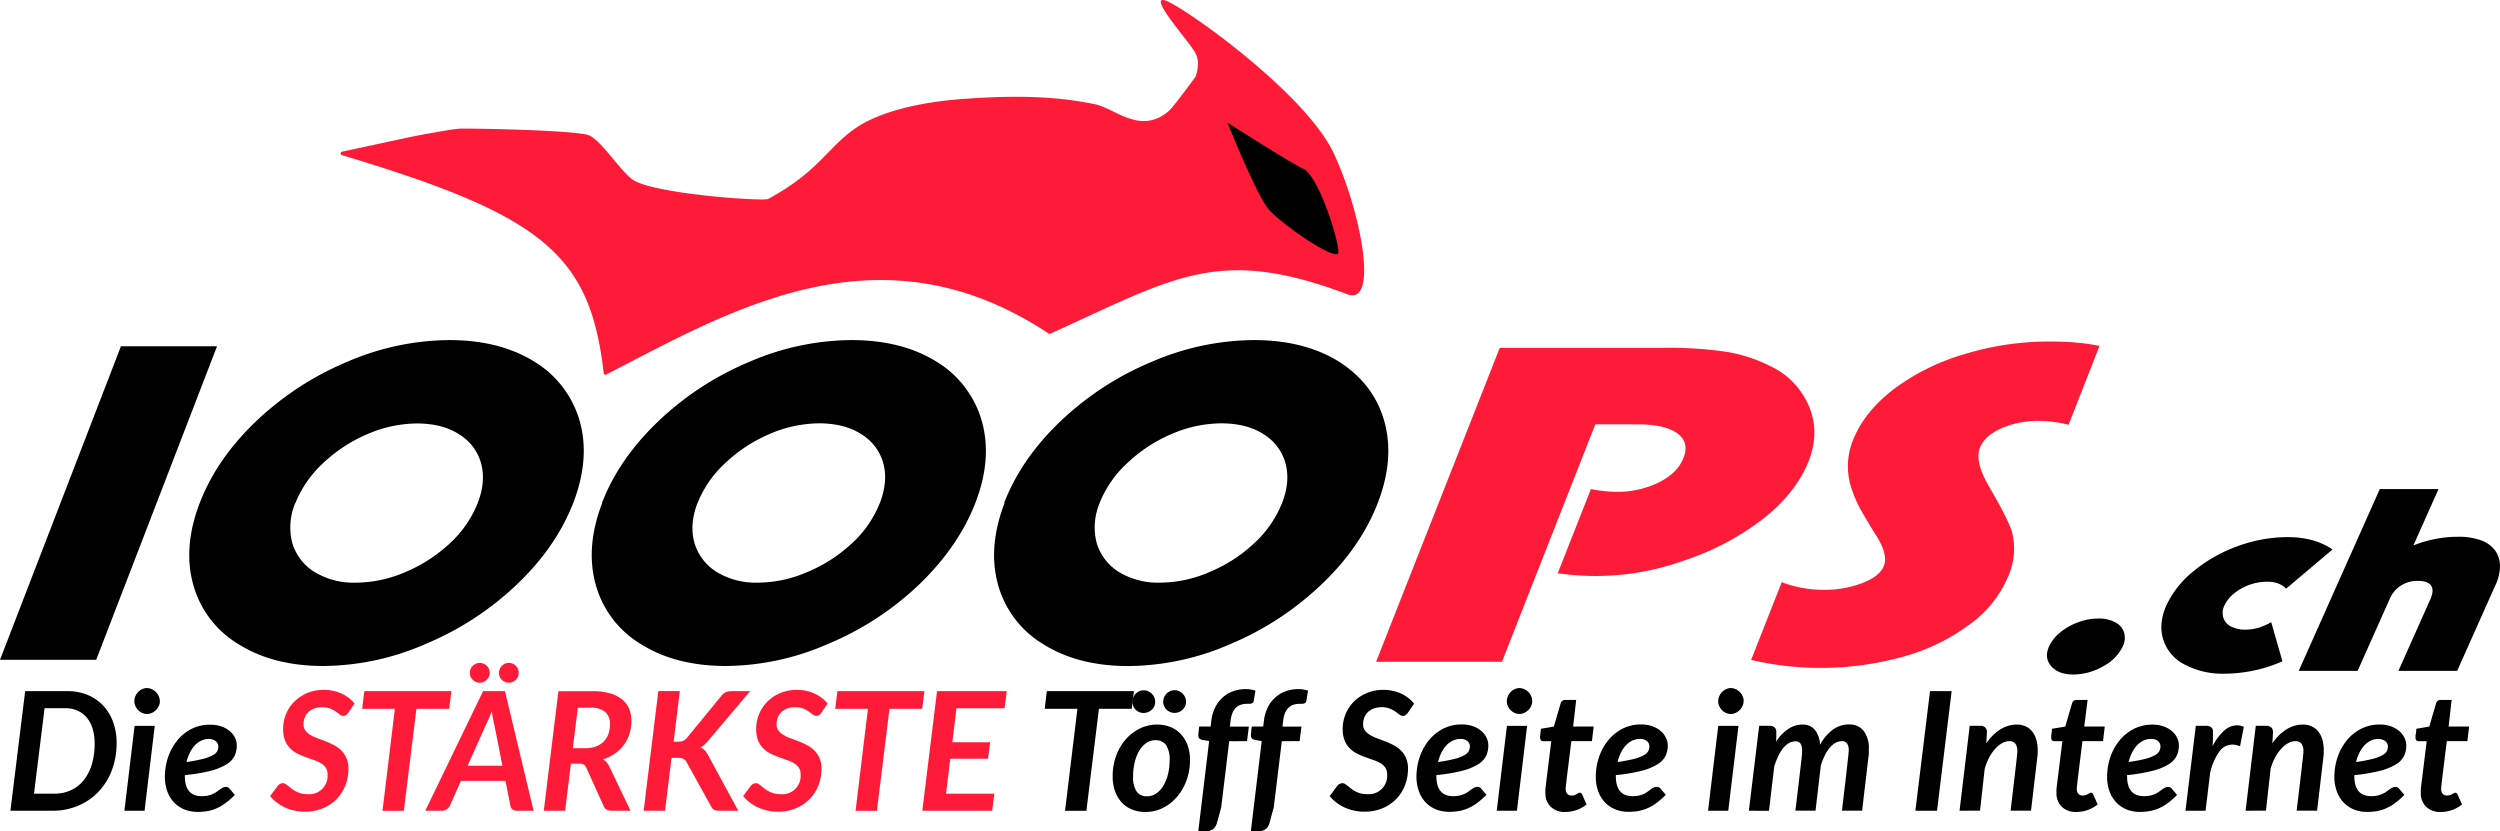 <svg id="schwarz" xmlns="http://www.w3.org/2000/svg" viewBox="0 0 808.62 268.84"><defs><style>.cls-1,.cls-3{fill:#ff1b37;}.cls-1,.cls-2{fill-rule:evenodd;}</style></defs><title>1000PS_CH_Lato_Bold_Italic</title><g id="logo"><path class="cls-1" d="M485.8,214.06H445.09l40-101.55h53.27a125.77,125.77,0,0,1,20.43,1.34,49.41,49.41,0,0,1,13.71,4.52,25.05,25.05,0,0,1,12.64,13.11c2.35,5.72,2.28,11.5-.15,17.7q-4,10.13-14.68,18.61a85.86,85.86,0,0,1-25.46,13.46,84.46,84.46,0,0,1-41,4.16l10.72-27.22a44.89,44.89,0,0,0,8.25.89A30.49,30.49,0,0,0,536.61,156q6-3,7.91-7.9c1.33-3.37.65-6-2-7.94s-7-2.9-12.9-2.9H516Zm80.59-.59,9.9-25.16a37.75,37.75,0,0,0,13.42,2.46,34.23,34.23,0,0,0,12.78-2.23c3.69-1.45,6-3.3,6.88-5.59s.1-5.66-2.52-9.73c-1.64-2.59-3.34-5.43-5.12-8.55a39.54,39.54,0,0,1-2.63-6,22.58,22.58,0,0,1,.24-16.28c2.39-6.07,6.74-11.5,13-16.38a71.39,71.39,0,0,1,22.79-11.38,93.08,93.08,0,0,1,27.58-4.16c3.2,0,6,.1,8.37.31a63.34,63.34,0,0,1,8,1.11l-10,25.5a40.09,40.09,0,0,0-9.44-1.25,30.19,30.19,0,0,0-12.3,2.37q-5.43,2.48-6.94,6.32c-1.18,3-.16,7.26,3.1,12.8q5.87,10.05,7.27,14.37a22,22,0,0,1-1.13,14.2,36.61,36.61,0,0,1-12.28,15.56,64.6,64.6,0,0,1-21.54,10.57,99.48,99.48,0,0,1-49.46,1.11Z" transform="translate(0 0)"/><path class="cls-2" d="M31.11,213.42H0L39.12,112H70.2Zm64.42-50.76a20.18,20.18,0,0,0-1,12.94,16.64,16.64,0,0,0,7.12,9.36,24.42,24.42,0,0,0,13.38,3.5A40.77,40.77,0,0,0,131.2,185a48.66,48.66,0,0,0,14.41-9.36,35.54,35.54,0,0,0,8.91-12.94c1.82-4.72,2.16-9,1.06-12.94a16,16,0,0,0-7.2-9.36q-5.38-3.42-13.5-3.43a41,41,0,0,0-16,3.43,48.24,48.24,0,0,0-14.32,9.36,35.57,35.57,0,0,0-9,12.94Zm-30.91,0q5.49-14.28,18.27-26.46A97,97,0,0,1,112.36,117a84.5,84.5,0,0,1,32.94-7q16.33,0,27.58,7a33,33,0,0,1,14.64,19.25c2.27,8.12,1.55,16.93-2.1,26.39s-9.77,18.36-18.3,26.46a96.65,96.65,0,0,1-29.44,19.18,83.51,83.51,0,0,1-33.06,7.13q-16.25,0-27.49-7.06A32.51,32.51,0,0,1,62.5,189.1q-3.37-12.18,2.12-26.46Zm161,0q-2.69,7-1,12.94a16.63,16.63,0,0,0,7.11,9.36,24.42,24.42,0,0,0,13.38,3.5,40.77,40.77,0,0,0,16.17-3.5,48.19,48.19,0,0,0,14.42-9.36,35.31,35.31,0,0,0,8.9-12.94c1.82-4.72,2.17-9,1.07-12.94a16,16,0,0,0-7.2-9.36q-5.4-3.42-13.5-3.43a40.83,40.83,0,0,0-16,3.43,48.16,48.16,0,0,0-14.33,9.36,35.57,35.57,0,0,0-9,12.94Zm-30.91,0q5.5-14.28,18.28-26.46A96.59,96.59,0,0,1,242.47,117a84.26,84.26,0,0,1,32.89-7q16.35,0,27.59,7a33,33,0,0,1,14.63,19.25q3.41,12.18-2.09,26.39T297.25,189.1a96,96,0,0,1-29.44,19.18,83.4,83.4,0,0,1-33,7.13q-16.26,0-27.5-7.06a32.51,32.51,0,0,1-14.63-19.25q-3.37-12.18,2.12-26.46Zm161,0a20.18,20.18,0,0,0-1,12.94,16.64,16.64,0,0,0,7.12,9.36,24.42,24.42,0,0,0,13.38,3.5,40.72,40.72,0,0,0,16.16-3.5,48.19,48.19,0,0,0,14.42-9.36,35.54,35.54,0,0,0,8.91-12.94c1.82-4.72,2.16-9,1.06-12.94a16,16,0,0,0-7.2-9.36q-5.38-3.42-13.5-3.43A41,41,0,0,0,379,140.36a48.24,48.24,0,0,0-14.32,9.36,35.57,35.57,0,0,0-9,12.94Zm-30.91,0q5.49-14.28,18.27-26.46A96.51,96.51,0,0,1,372.6,117a84.5,84.5,0,0,1,32.94-7q16.33,0,27.58,7c7.53,4.82,12.38,11.24,14.63,19.25s1.56,16.93-2.09,26.39-9.74,18.36-18.3,26.46A96.55,96.55,0,0,1,398,208.3a83.51,83.51,0,0,1-33.06,7.13q-16.25,0-27.49-7.06a32.57,32.57,0,0,1-14.64-19.25q-3.36-12.18,2.13-26.46Z" transform="translate(0 0)"/><g id="Bike"><path id="Experiment" class="cls-1" d="M431.43,49.65C422.16,29.81,381.85,1.4,376.66.08c-4.82-1.22,6.14,11.44,8.61,15,1.43,2.07,3.26,4.08,1.5,9.52a.17.17,0,0,1,0,.1c-.51.7-7.3,10-8.65,11.13-9.19,8-17.44-.79-23.93-2.11C345.7,32,334,30.33,311.55,32,292,33.44,282,38.11,278,40.64c-10,6.21-12.37,14.43-29.55,23.71-1.57.85-37.82-1.66-44-6.38-4.1-3.11-9.61-12-13.72-14.11-3.53-1.79-38.83-2.37-42-2.25-2.59.1-15.24,2.54-15.24,2.54l-22.88,4.92a.57.57,0,0,0,0,1.11c64.86,19.48,80.27,31.93,84.65,70.52a.56.56,0,0,0,.61.51h0a.66.66,0,0,0,.2-.06c40.85-21.08,88.74-49.42,143.29-13.15l.09-.15-.11.25c40.49-18.29,54.58-28.75,96.38-12.94C446.09,99.18,440.19,68.42,431.43,49.65Z" transform="translate(0 0)"/><path id="Neu" class="cls-2" d="M422,54.8c-3.14-1.19-25-15.15-25-15.15s9.42,23.6,13.4,28.15c4.31,4.83,20.6,16.14,22.38,14.2C433.88,80.75,427.36,58.57,422,54.8Z" transform="translate(0 0)"/></g></g><path d="M662.75,209.12a12.54,12.54,0,0,1,3.63-4.57,19.8,19.8,0,0,1,5.78-3.27,18.11,18.11,0,0,1,6.51-1.21,11,11,0,0,1,5.49,1.21,5.66,5.66,0,0,1,2.86,3.27,6.15,6.15,0,0,1-.44,4.57,14.22,14.22,0,0,1-6.31,6.38,19.45,19.45,0,0,1-9.67,2.67q-4.83,0-7.15-2.72C661.9,213.67,661.66,211.56,662.75,209.12Z" transform="translate(0 0)"/><path d="M734.62,201.24l3.63,12.66a46.85,46.85,0,0,1-18.66,4,26.24,26.24,0,0,1-13.06-3,13.67,13.67,0,0,1-6.82-8q-1.63-5.13,1-11.08a31.11,31.11,0,0,1,8.9-11.16,47.51,47.51,0,0,1,14.17-8,47,47,0,0,1,16-2.93q8.87,0,14.67,4l-15,12.67a7.83,7.83,0,0,0-2.7-1.72,10,10,0,0,0-3.52-.52,17.19,17.19,0,0,0-10.64,3.8,11,11,0,0,0-3.11,3.92,5.18,5.18,0,0,0-.33,3.92,4.78,4.78,0,0,0,2.49,2.85,9.83,9.83,0,0,0,4.71,1,13.9,13.9,0,0,0,4-.56A20.2,20.2,0,0,0,734.62,201.24Z" transform="translate(0 0)"/><path d="M762.57,217H743.52l26.22-58.81h19l-8.13,18.23a38.75,38.75,0,0,1,14.62-2.8,20.81,20.81,0,0,1,7.17,1.12A9.8,9.8,0,0,1,807,178a8.92,8.92,0,0,1,1.62,4.91,14.79,14.79,0,0,1-1.46,6.33l-.6,1.34L794.76,217h-19l9.72-21.8.62-1.37c.84-1.9.93-3.37.25-4.4s-2.15-1.55-4.31-1.55a9.91,9.91,0,0,0-5.45,1.51,9.51,9.51,0,0,0-3.59,4.22l-.77,1.72Z" transform="translate(0 0)"/><path d="M37.72,240.3a24.56,24.56,0,0,1-1.55,8.85,20.49,20.49,0,0,1-4.32,6.94,19.44,19.44,0,0,1-6.57,4.52A20.88,20.88,0,0,1,17,262.23H3.37l4.77-38.68H21.78a16.81,16.81,0,0,1,6.65,1.26,14.45,14.45,0,0,1,5,3.48,15.36,15.36,0,0,1,3.17,5.29A19.66,19.66,0,0,1,37.72,240.3Zm-7.11.16a16.1,16.1,0,0,0-.65-4.71,10.08,10.08,0,0,0-1.86-3.6,8.06,8.06,0,0,0-3-2.28,9.55,9.55,0,0,0-4-.81H14.42L11,256.7h6.67A12.24,12.24,0,0,0,23,255.57a11.47,11.47,0,0,0,4.08-3.22,15,15,0,0,0,2.62-5.11A23,23,0,0,0,30.61,240.46Z" transform="translate(0 0)"/><path d="M50.05,234.79l-3.29,27.44H40.24l3.29-27.44Zm1.66-8a3.64,3.64,0,0,1-.36,1.6,4.42,4.42,0,0,1-.94,1.31,4.3,4.3,0,0,1-1.32.9,3.82,3.82,0,0,1-1.55.33A3.64,3.64,0,0,1,46,230.6a4.21,4.21,0,0,1-1.3-.9,4.49,4.49,0,0,1-.9-1.31,4,4,0,0,1,0-3.23,4.4,4.4,0,0,1,.91-1.35,4,4,0,0,1,1.29-.91,3.54,3.54,0,0,1,1.52-.34,3.68,3.68,0,0,1,1.55.34,4.45,4.45,0,0,1,1.32.89,4.38,4.38,0,0,1,.92,1.34A3.9,3.9,0,0,1,51.71,226.79Z" transform="translate(0 0)"/><path d="M76.59,241.15a7.64,7.64,0,0,1-.74,3.37,6.87,6.87,0,0,1-2.63,2.73,18.91,18.91,0,0,1-5.15,2.08,54.21,54.21,0,0,1-8.28,1.37v.35c0,4.32,1.83,6.47,5.48,6.47a8.76,8.76,0,0,0,2.09-.22,8.65,8.65,0,0,0,1.59-.55,7.24,7.24,0,0,0,1.23-.72l1-.73a8.13,8.13,0,0,1,.92-.54,2.06,2.06,0,0,1,1-.23,1.46,1.46,0,0,1,.64.15,1.22,1.22,0,0,1,.54.44l1.68,2a26.27,26.27,0,0,1-2.78,2.46,15,15,0,0,1-2.78,1.71,12.73,12.73,0,0,1-3,1,16.87,16.87,0,0,1-3.45.32,11.29,11.29,0,0,1-4.36-.81,9.69,9.69,0,0,1-3.34-2.3,10.17,10.17,0,0,1-2.15-3.59,13.61,13.61,0,0,1-.77-4.69,19.42,19.42,0,0,1,.47-4.25,18.48,18.48,0,0,1,1.35-4,16.59,16.59,0,0,1,2.17-3.45,14.13,14.13,0,0,1,2.9-2.73A13,13,0,0,1,68,234.41a10.62,10.62,0,0,1,3.78.62,8.62,8.62,0,0,1,2.71,1.59,6.4,6.4,0,0,1,1.61,2.18A5.72,5.72,0,0,1,76.59,241.15Zm-9-2.14a5.74,5.74,0,0,0-2.48.55A7,7,0,0,0,63,241.1a9.84,9.84,0,0,0-1.6,2.37,14.48,14.48,0,0,0-1.09,3,49,49,0,0,0,5.34-1,13.14,13.14,0,0,0,3.13-1.18A3.57,3.57,0,0,0,70.26,243a3.47,3.47,0,0,0,.36-1.56,2.16,2.16,0,0,0-.71-1.59,3,3,0,0,0-.93-.56A3.89,3.89,0,0,0,67.57,239Z" transform="translate(0 0)"/><path class="cls-3" d="M112.67,230.51a3.19,3.19,0,0,1-.75.79,1.56,1.56,0,0,1-.9.25,1.79,1.79,0,0,1-1.1-.43c-.38-.28-.82-.6-1.34-1a11.13,11.13,0,0,0-1.83-.95,7,7,0,0,0-2.56-.42,7.37,7.37,0,0,0-2.59.42,5.47,5.47,0,0,0-1.89,1.18,5,5,0,0,0-1.15,1.77,6,6,0,0,0-.38,2.19,3.27,3.27,0,0,0,.62,2,6,6,0,0,0,1.65,1.43,13.27,13.27,0,0,0,2.33,1.09c.87.32,1.76.66,2.66,1a27.72,27.72,0,0,1,2.66,1.23,9.66,9.66,0,0,1,2.33,1.71,8.16,8.16,0,0,1,1.64,2.45,8.56,8.56,0,0,1,.63,3.46,14.44,14.44,0,0,1-1,5.35,12.87,12.87,0,0,1-2.8,4.4,13.59,13.59,0,0,1-4.44,3,14.89,14.89,0,0,1-5.88,1.11,15.26,15.26,0,0,1-3.31-.36,14.67,14.67,0,0,1-3.08-1,14,14,0,0,1-2.67-1.61,11.43,11.43,0,0,1-2.14-2.08l2.46-3.32a2.22,2.22,0,0,1,.74-.61,2,2,0,0,1,.91-.24,1.54,1.54,0,0,1,.85.26c.27.18.58.4.91.66l1.07.85a7.16,7.16,0,0,0,1.32.86,9,9,0,0,0,1.69.66,8.19,8.19,0,0,0,2.16.26,5.92,5.92,0,0,0,6.45-6.44,3.67,3.67,0,0,0-.62-2.2,5.08,5.08,0,0,0-1.63-1.44,12.86,12.86,0,0,0-2.3-1l-2.63-.94a23.68,23.68,0,0,1-2.64-1.15,9,9,0,0,1-2.3-1.68,7.71,7.71,0,0,1-1.63-2.53,9.74,9.74,0,0,1-.62-3.69,12.65,12.65,0,0,1,.93-4.79,12.15,12.15,0,0,1,2.63-4,12.78,12.78,0,0,1,4.16-2.81,13.74,13.74,0,0,1,5.53-1.06,14.28,14.28,0,0,1,3,.32,13.58,13.58,0,0,1,2.72.91,11.69,11.69,0,0,1,2.31,1.41,9.77,9.77,0,0,1,1.83,1.8Z" transform="translate(0 0)"/><path class="cls-3" d="M146,223.55l-.72,5.7H134.69l-4.07,33h-6.9l4-33H117.14l.7-5.7Z" transform="translate(0 0)"/><path class="cls-3" d="M172.59,262.23h-5.37a2.24,2.24,0,0,1-1.45-.43,1.85,1.85,0,0,1-.67-1.15l-1.6-8.07H149.08l-3.58,8.07a2.94,2.94,0,0,1-1,1.1,2.49,2.49,0,0,1-1.5.48h-5.45l18.7-38.68h7.08Zm-21.34-14.55h11.26l-2.62-13.24c-.15-.64-.29-1.32-.43-2s-.28-1.52-.4-2.41c-.34.89-.68,1.71-1,2.47s-.63,1.43-.92,2Zm7.14-30a2.81,2.81,0,0,1-.27,1.21,3.29,3.29,0,0,1-.71,1,3.41,3.41,0,0,1-1,.68,3.23,3.23,0,0,1-1.27.25,3,3,0,0,1-1.22-.25,3.52,3.52,0,0,1-1-.68,3.1,3.1,0,0,1-.7-1,3,3,0,0,1-.25-1.21,3.2,3.2,0,0,1,.25-1.27,3.27,3.27,0,0,1,.7-1.05,3.36,3.36,0,0,1,1-.69,3,3,0,0,1,1.22-.26,3.33,3.33,0,0,1,2.31.95,3.47,3.47,0,0,1,.71,1.05A3,3,0,0,1,158.39,217.67Zm9.39,0a3,3,0,0,1-.26,1.21,3.24,3.24,0,0,1-.69,1,3.62,3.62,0,0,1-1,.68,3.12,3.12,0,0,1-1.26.25,3,3,0,0,1-1.24-.25,3.57,3.57,0,0,1-1-.68,3.08,3.08,0,0,1-.69-1,3,3,0,0,1-.26-1.21,3.21,3.21,0,0,1,.26-1.27,3.25,3.25,0,0,1,.69-1.05,3.4,3.4,0,0,1,1-.69,3,3,0,0,1,1.24-.26,3.12,3.12,0,0,1,1.26.26,3.15,3.15,0,0,1,1.72,1.74A3.21,3.21,0,0,1,167.78,217.67Z" transform="translate(0 0)"/><path class="cls-3" d="M184.66,247l-1.88,15.24h-6.9l4.74-38.68h11a20.37,20.37,0,0,1,5.73.71,10.76,10.76,0,0,1,3.9,2,7.68,7.68,0,0,1,2.25,3,10.15,10.15,0,0,1,.72,3.88,13.74,13.74,0,0,1-.63,4.21,12.13,12.13,0,0,1-4.69,6.38,14,14,0,0,1-3.88,1.87,5.38,5.38,0,0,1,1.12.91,5.49,5.49,0,0,1,.89,1.28l6.9,14.42h-6.24a2.85,2.85,0,0,1-1.48-.36,2.21,2.21,0,0,1-.9-1l-5.67-12.54a2.25,2.25,0,0,0-.79-1,2.75,2.75,0,0,0-1.45-.3Zm2.24-18.09L185.27,242h4a9.48,9.48,0,0,0,3.6-.61,6.7,6.7,0,0,0,2.49-1.65,6.87,6.87,0,0,0,1.46-2.48,9.42,9.42,0,0,0,.48-3.05,5.07,5.07,0,0,0-1.55-3.93A7,7,0,0,0,191,228.9Z" transform="translate(0 0)"/><path class="cls-3" d="M217.88,239.9h1.5a4.19,4.19,0,0,0,1.59-.28,3.23,3.23,0,0,0,1.19-.93l11.18-13.64a4,4,0,0,1,1.47-1.18,4.85,4.85,0,0,1,1.82-.32h6l-13.7,16.19a12.86,12.86,0,0,1-1.19,1.23,5.24,5.24,0,0,1-1.22.8,4.08,4.08,0,0,1,1.38.88,6.19,6.19,0,0,1,1.06,1.47l9.82,18.11h-6.1a5.26,5.26,0,0,1-1.05-.09,2.41,2.41,0,0,1-.73-.27,1.54,1.54,0,0,1-.51-.43,3.25,3.25,0,0,1-.36-.57l-8-14.42a2.29,2.29,0,0,0-1-1,3.78,3.78,0,0,0-1.74-.31h-2.08l-2.11,17.09h-6.91l4.74-38.7h6.95Z" transform="translate(0 0)"/><path class="cls-3" d="M265.68,230.51a3.19,3.19,0,0,1-.75.79,1.57,1.57,0,0,1-.91.25,1.78,1.78,0,0,1-1.09-.43c-.38-.28-.82-.6-1.34-1a11.13,11.13,0,0,0-1.83-.95,7,7,0,0,0-2.56-.42,7.37,7.37,0,0,0-2.59.42,5.47,5.47,0,0,0-1.89,1.18,4.88,4.88,0,0,0-1.15,1.77,6,6,0,0,0-.39,2.19,3.27,3.27,0,0,0,.63,2,6,6,0,0,0,1.65,1.43,13.16,13.16,0,0,0,2.32,1.09c.88.32,1.76.66,2.67,1a28.89,28.89,0,0,1,2.66,1.23,9.42,9.42,0,0,1,2.32,1.71,8,8,0,0,1,1.65,2.45,8.56,8.56,0,0,1,.63,3.46,14.65,14.65,0,0,1-1,5.35,12.9,12.9,0,0,1-2.81,4.4,13.39,13.39,0,0,1-4.44,3,14.84,14.84,0,0,1-5.87,1.11,15.42,15.42,0,0,1-3.32-.36,14.77,14.77,0,0,1-3.07-1,14.11,14.11,0,0,1-2.68-1.61,12.07,12.07,0,0,1-2.14-2.08l2.46-3.32a2.37,2.37,0,0,1,.75-.61,2,2,0,0,1,.91-.24,1.54,1.54,0,0,1,.85.26q.4.27.9.66l1.07.85a7.61,7.61,0,0,0,1.33.86,9.19,9.19,0,0,0,1.68.66,8.33,8.33,0,0,0,2.17.26,5.92,5.92,0,0,0,6.45-6.44,3.67,3.67,0,0,0-.62-2.2,5.08,5.08,0,0,0-1.63-1.44,12.86,12.86,0,0,0-2.3-1l-2.63-.94a22.9,22.9,0,0,1-2.64-1.15,8.84,8.84,0,0,1-2.3-1.68,7.71,7.71,0,0,1-1.63-2.53,9.74,9.74,0,0,1-.62-3.69,12.65,12.65,0,0,1,.93-4.79,12.15,12.15,0,0,1,2.63-4,12.78,12.78,0,0,1,4.16-2.81,13.69,13.69,0,0,1,5.52-1.06,14.31,14.31,0,0,1,3,.32,13.58,13.58,0,0,1,2.72.91,12.3,12.3,0,0,1,2.31,1.41,10.41,10.41,0,0,1,1.83,1.8Z" transform="translate(0 0)"/><path class="cls-3" d="M299,223.55l-.72,5.7H287.7l-4.07,33h-6.9l4-33H270.15l.69-5.7Z" transform="translate(0 0)"/><path class="cls-3" d="M325.63,223.55l-.7,5.54H309.36l-1.33,11h12.22l-.67,5.33H307.36L306,256.7h15.62l-.7,5.53H298.32l4.76-38.68Z" transform="translate(0 0)"/><path d="M366.77,223.55l-.72,5.7h-10.6l-4.06,33h-6.9l4-33H337.91l.69-5.7Z" transform="translate(0 0)"/><path d="M370.46,262.63a11.34,11.34,0,0,1-4.21-.76,9.25,9.25,0,0,1-3.35-2.23,10.54,10.54,0,0,1-2.2-3.61,13.79,13.79,0,0,1-.81-4.9A18.92,18.92,0,0,1,361,244.5a17,17,0,0,1,3.1-5.33,14.7,14.7,0,0,1,4.59-3.53,12.62,12.62,0,0,1,5.59-1.28,11.34,11.34,0,0,1,4.21.76,9.29,9.29,0,0,1,3.36,2.23A10.32,10.32,0,0,1,384.1,241a13.7,13.7,0,0,1,.8,4.89,18.57,18.57,0,0,1-1.15,6.6,17.18,17.18,0,0,1-3.11,5.32,14.65,14.65,0,0,1-4.59,3.56A12.5,12.5,0,0,1,370.46,262.63Zm3.18-35.6a3.4,3.4,0,0,1-1.11,2.54,3.83,3.83,0,0,1-1.2.76,3.76,3.76,0,0,1-1.46.28,3.44,3.44,0,0,1-1.38-.28,3.65,3.65,0,0,1-1.94-1.9,3.44,3.44,0,0,1-.29-1.4,3.77,3.77,0,0,1,.29-1.46,4.05,4.05,0,0,1,.79-1.19,3.83,3.83,0,0,1,1.15-.8,3.3,3.3,0,0,1,1.38-.3,3.6,3.6,0,0,1,1.46.3,3.94,3.94,0,0,1,1.2.8,3.63,3.63,0,0,1,1.11,2.65Zm-2.59,30.52a5.07,5.07,0,0,0,3-.95,8.07,8.07,0,0,0,2.29-2.54,13.42,13.42,0,0,0,1.46-3.7,18.88,18.88,0,0,0,.51-4.44,8.52,8.52,0,0,0-1.14-4.93,4,4,0,0,0-3.44-1.57,5.12,5.12,0,0,0-3,.93,8,8,0,0,0-2.28,2.54,13.87,13.87,0,0,0-1.44,3.72,19,19,0,0,0-.51,4.47,8.6,8.6,0,0,0,1.12,4.91A3.94,3.94,0,0,0,371.05,257.55ZM383.62,227a3.44,3.44,0,0,1-.29,1.4,3.69,3.69,0,0,1-.79,1.14,3.63,3.63,0,0,1-1.18.76,3.72,3.72,0,0,1-1.46.28,3.6,3.6,0,0,1-1.42-.28,3.65,3.65,0,0,1-1.16-.76,3.69,3.69,0,0,1-.79-1.14,3.44,3.44,0,0,1-.29-1.4,3.77,3.77,0,0,1,.29-1.46,4.05,4.05,0,0,1,.79-1.19,3.76,3.76,0,0,1,1.16-.8,3.45,3.45,0,0,1,1.42-.3,3.57,3.57,0,0,1,1.46.3,3.73,3.73,0,0,1,1.18.8,4.05,4.05,0,0,1,.79,1.19A3.77,3.77,0,0,1,383.62,227Z" transform="translate(0 0)"/><path d="M397.58,239.74,395,261.11l-1.36,5a4.05,4.05,0,0,1-1.17,2,3.22,3.22,0,0,1-2.23.7h-2.65l3.5-29.1-2.11-.38a1.94,1.94,0,0,1-1-.44,1.21,1.21,0,0,1-.38-.95s0-.05,0-.11,0-.17,0-.36.05-.47.09-.85.11-.93.2-1.62h3.69l.24-2a12.73,12.73,0,0,1,1.25-4.23,10.67,10.67,0,0,1,2.4-3.18,10.13,10.13,0,0,1,3.36-2,11.91,11.91,0,0,1,4.09-.7,9.39,9.39,0,0,1,3.16.51l-.59,3.43a.75.75,0,0,1-.25.46,1.32,1.32,0,0,1-.5.26,3.06,3.06,0,0,1-.65.1c-.24,0-.49,0-.74,0a6.11,6.11,0,0,0-2,.3,3.94,3.94,0,0,0-1.58.95,4.91,4.91,0,0,0-1.13,1.71,9.76,9.76,0,0,0-.62,2.58l-.22,1.82h6.15l-.61,4.71Z" transform="translate(0 0)"/><path d="M414.6,239.74,412,261.11l-1.36,5a4.05,4.05,0,0,1-1.17,2,3.22,3.22,0,0,1-2.23.7h-2.65l3.51-29.1-2.12-.38a1.94,1.94,0,0,1-1-.44,1.2,1.2,0,0,1-.37-.95.59.59,0,0,1,0-.11c0-.05,0-.17,0-.36l.09-.85c0-.39.11-.93.2-1.62h3.69l.24-2a13,13,0,0,1,1.25-4.23,10.53,10.53,0,0,1,2.41-3.18,10.08,10.08,0,0,1,3.35-2,11.92,11.92,0,0,1,4.1-.7,9.38,9.38,0,0,1,3.15.51l-.59,3.43a.75.75,0,0,1-.25.46,1.28,1.28,0,0,1-.49.26,3.27,3.27,0,0,1-.66.1c-.24,0-.49,0-.74,0a6.11,6.11,0,0,0-2,.3,3.94,3.94,0,0,0-1.58.95,4.89,4.89,0,0,0-1.12,1.71,9.37,9.37,0,0,0-.63,2.58l-.22,1.82h6.16l-.62,4.71Z" transform="translate(0 0)"/><path d="M455.39,230.51a3.19,3.19,0,0,1-.75.79,1.57,1.57,0,0,1-.91.25,1.83,1.83,0,0,1-1.1-.43c-.37-.28-.82-.6-1.33-1a10.86,10.86,0,0,0-1.84-.95,6.87,6.87,0,0,0-2.55-.42,7.33,7.33,0,0,0-2.59.42,5.47,5.47,0,0,0-1.89,1.18,4.88,4.88,0,0,0-1.15,1.77,6,6,0,0,0-.39,2.19,3.27,3.27,0,0,0,.63,2,6,6,0,0,0,1.65,1.43,13.16,13.16,0,0,0,2.32,1.09c.88.32,1.76.66,2.66,1a29.06,29.06,0,0,1,2.67,1.23,9.61,9.61,0,0,1,2.32,1.71,8,8,0,0,1,1.65,2.45,8.56,8.56,0,0,1,.63,3.46,14.65,14.65,0,0,1-1,5.35,12.9,12.9,0,0,1-2.81,4.4,13.39,13.39,0,0,1-4.44,3,14.84,14.84,0,0,1-5.87,1.11,15.42,15.42,0,0,1-3.32-.36,14.77,14.77,0,0,1-3.07-1,14.11,14.11,0,0,1-2.68-1.61,12.07,12.07,0,0,1-2.14-2.08l2.46-3.32a2.37,2.37,0,0,1,.75-.61,1.94,1.94,0,0,1,.91-.24,1.48,1.48,0,0,1,.84.26c.28.18.58.4.91.66l1.07.85a7.61,7.61,0,0,0,1.33.86,9.19,9.19,0,0,0,1.68.66,8.33,8.33,0,0,0,2.17.26,5.94,5.94,0,0,0,6.45-6.44,3.67,3.67,0,0,0-.62-2.2,5.08,5.08,0,0,0-1.63-1.44,13.18,13.18,0,0,0-2.3-1l-2.64-.94a22.75,22.75,0,0,1-2.63-1.15,8.84,8.84,0,0,1-2.3-1.68,7.71,7.71,0,0,1-1.63-2.53,9.74,9.74,0,0,1-.62-3.69,12.83,12.83,0,0,1,.92-4.79,12.34,12.34,0,0,1,2.64-4,12.78,12.78,0,0,1,4.16-2.81,13.69,13.69,0,0,1,5.52-1.06,14.38,14.38,0,0,1,3,.32,13.48,13.48,0,0,1,2.71.91,12.07,12.07,0,0,1,2.32,1.41,10.41,10.41,0,0,1,1.83,1.8Z" transform="translate(0 0)"/><path d="M481.39,241.15a7.64,7.64,0,0,1-.73,3.37,6.9,6.9,0,0,1-2.64,2.73,18.91,18.91,0,0,1-5.15,2.08,54.21,54.21,0,0,1-8.28,1.37v.35c0,4.32,1.83,6.47,5.49,6.47a8.31,8.31,0,0,0,3.67-.77A7.24,7.24,0,0,0,475,256l1-.73a8.13,8.13,0,0,1,.92-.54,2.12,2.12,0,0,1,1-.23,1.46,1.46,0,0,1,.64.15,1.22,1.22,0,0,1,.54.44l1.69,2a27.35,27.35,0,0,1-2.79,2.46,14.69,14.69,0,0,1-2.78,1.71,12.58,12.58,0,0,1-3,1,16.87,16.87,0,0,1-3.45.32,11.33,11.33,0,0,1-4.36-.81,9.69,9.69,0,0,1-3.34-2.3,10.32,10.32,0,0,1-2.15-3.59,13.61,13.61,0,0,1-.77-4.69,19.42,19.42,0,0,1,.47-4.25,19,19,0,0,1,1.35-4,16.59,16.59,0,0,1,2.17-3.45,14.39,14.39,0,0,1,2.9-2.73,13,13,0,0,1,7.72-2.44,10.68,10.68,0,0,1,3.79.62,8.68,8.68,0,0,1,2.7,1.59,6.56,6.56,0,0,1,1.62,2.18A5.87,5.87,0,0,1,481.39,241.15Zm-9-2.14a5.75,5.75,0,0,0-2.49.55,7,7,0,0,0-2.08,1.54,10.14,10.14,0,0,0-1.6,2.37,13.92,13.92,0,0,0-1.08,3,48.78,48.78,0,0,0,5.33-1,13.14,13.14,0,0,0,3.13-1.18,3.57,3.57,0,0,0,1.47-1.36,3.47,3.47,0,0,0,.36-1.56,2.16,2.16,0,0,0-.17-.83,2.28,2.28,0,0,0-.53-.76,3,3,0,0,0-.94-.56A3.83,3.83,0,0,0,472.38,239Z" transform="translate(0 0)"/><path d="M493.94,234.79l-3.29,27.44h-6.53l3.29-27.44Zm1.65-8a3.64,3.64,0,0,1-.36,1.6,4.58,4.58,0,0,1-.93,1.31,4.46,4.46,0,0,1-1.33.9,3.79,3.79,0,0,1-1.55.33,3.64,3.64,0,0,1-1.51-.33,4.33,4.33,0,0,1-1.3-.9,4.28,4.28,0,0,1-.89-1.31,3.77,3.77,0,0,1-.34-1.6,4,4,0,0,1,.35-1.63,4.4,4.4,0,0,1,.91-1.35,4.07,4.07,0,0,1,1.3-.91,3.5,3.5,0,0,1,1.51-.34,3.68,3.68,0,0,1,1.55.34,4.37,4.37,0,0,1,2.25,2.23A4,4,0,0,1,495.59,226.79Z" transform="translate(0 0)"/><path d="M499.85,256.64v-.44c0-.17,0-.42,0-.75s.07-.77.13-1.31.15-1.24.25-2.1l1.53-12.3h-2.6a1,1,0,0,1-.73-.28,1.15,1.15,0,0,1-.28-.85.59.59,0,0,1,0-.11c0-.05,0-.17,0-.36l.09-.84c.05-.37.11-.9.18-1.58l4.17-.72,2.2-7.49a1.45,1.45,0,0,1,1.49-1.12h3.53L508.83,235h6.64l-.56,4.71h-6.66l-1.48,11.95c-.08.73-.15,1.31-.2,1.74s-.08.76-.1,1l-.06.51a1.92,1.92,0,0,0,0,.2,2.42,2.42,0,0,0,.49,1.61,1.75,1.75,0,0,0,1.41.59,2.73,2.73,0,0,0,1-.15,5.2,5.2,0,0,0,.7-.31l.52-.3a.8.8,0,0,1,.44-.15.7.7,0,0,1,.47.15,1.21,1.21,0,0,1,.31.44l1.41,3.21a10.78,10.78,0,0,1-3.26,1.82,11,11,0,0,1-3.61.61,6.51,6.51,0,0,1-4.61-1.58A6,6,0,0,1,499.85,256.64Z" transform="translate(0 0)"/><path d="M539.44,241.15a7.64,7.64,0,0,1-.74,3.37,6.83,6.83,0,0,1-2.64,2.73,18.83,18.83,0,0,1-5.14,2.08,54.21,54.21,0,0,1-8.28,1.37v.35c0,4.32,1.82,6.47,5.48,6.47a8.82,8.82,0,0,0,2.09-.22,9.2,9.2,0,0,0,1.59-.55A8.11,8.11,0,0,0,533,256l1-.73a9.21,9.21,0,0,1,.93-.54,2.06,2.06,0,0,1,1-.23,1.5,1.5,0,0,1,.64.15,1.25,1.25,0,0,1,.53.44l1.69,2a26.27,26.27,0,0,1-2.78,2.46,15,15,0,0,1-2.78,1.71,12.88,12.88,0,0,1-3,1,16.87,16.87,0,0,1-3.45.32,11.25,11.25,0,0,1-4.36-.81,9.59,9.59,0,0,1-3.34-2.3,10.34,10.34,0,0,1-2.16-3.59,13.61,13.61,0,0,1-.76-4.69,19.42,19.42,0,0,1,.47-4.25,18.48,18.48,0,0,1,1.35-4,16.59,16.59,0,0,1,2.17-3.45,14.13,14.13,0,0,1,2.9-2.73,13,13,0,0,1,7.71-2.44,10.64,10.64,0,0,1,3.79.62,8.46,8.46,0,0,1,2.7,1.59,6.56,6.56,0,0,1,1.62,2.18A5.72,5.72,0,0,1,539.44,241.15Zm-9-2.14a5.81,5.81,0,0,0-2.49.55,7,7,0,0,0-2.07,1.54,9.87,9.87,0,0,0-1.61,2.37,15.06,15.06,0,0,0-1.08,3,49.5,49.5,0,0,0,5.34-1,13.32,13.32,0,0,0,3.13-1.18,3.57,3.57,0,0,0,1.47-1.36,3.47,3.47,0,0,0,.36-1.56,2.37,2.37,0,0,0-.17-.83,2.31,2.31,0,0,0-.54-.76,3,3,0,0,0-.93-.56A3.93,3.93,0,0,0,530.42,239Z" transform="translate(0 0)"/><path d="M562.31,234.79,559,262.23h-6.53l3.29-27.44Zm1.65-8a3.64,3.64,0,0,1-.36,1.6,4.58,4.58,0,0,1-.93,1.31,4.46,4.46,0,0,1-1.33.9,3.79,3.79,0,0,1-1.55.33,3.64,3.64,0,0,1-1.51-.33,4.33,4.33,0,0,1-1.3-.9,4.28,4.28,0,0,1-.89-1.31,3.77,3.77,0,0,1-.34-1.6,4,4,0,0,1,.35-1.63,4.4,4.4,0,0,1,.91-1.35,4.07,4.07,0,0,1,1.3-.91,3.5,3.5,0,0,1,1.51-.34,3.68,3.68,0,0,1,1.55.34,4.37,4.37,0,0,1,2.25,2.23A4,4,0,0,1,564,226.79Z" transform="translate(0 0)"/><path d="M565.67,262.23,569,234.76h3.34a2.47,2.47,0,0,1,1.61.48,1.87,1.87,0,0,1,.59,1.53v.08s0,.15,0,.36,0,.52,0,.93,0,1-.08,1.78a13.91,13.91,0,0,1,4-4.18,8.34,8.34,0,0,1,4.53-1.38,5,5,0,0,1,4,1.68,8.26,8.26,0,0,1,1.69,4.87,14.74,14.74,0,0,1,4.27-5,8.89,8.89,0,0,1,5.1-1.59,5.73,5.73,0,0,1,4.74,2.07,9.3,9.3,0,0,1,1.68,6q0,.54,0,1.14c0,.4,0,.8-.11,1.21l-2.06,17.47h-6.52c.35-3,.66-5.6.91-7.72s.45-3.87.61-5.29.29-2.53.37-3.33l.21-1.86c0-.44.07-.73.08-.88s0-.27,0-.36a3.86,3.86,0,0,0-.54-2.32,2,2,0,0,0-1.74-.71,4,4,0,0,0-2,.54,6.53,6.53,0,0,0-1.84,1.55,12.29,12.29,0,0,0-1.6,2.49,21.75,21.75,0,0,0-1.3,3.31l-1.71,14.58h-6.5l2.06-17.47q0-.56.09-1c0-.33,0-.64,0-.92a4,4,0,0,0-.52-2.32,2,2,0,0,0-1.72-.71,4.13,4.13,0,0,0-2,.56,6.94,6.94,0,0,0-1.86,1.62,13,13,0,0,0-1.6,2.57,23.6,23.6,0,0,0-1.3,3.38l-1.71,14.34Z" transform="translate(0 0)"/><path d="M626.53,262.23h-7l4.73-38.68h7Z" transform="translate(0 0)"/><path d="M633.81,262.23l3.29-27.47h3.37a2.38,2.38,0,0,1,1.62.51,2.08,2.08,0,0,1,.57,1.63l-.19,3.56a15.15,15.15,0,0,1,4.63-4.59,10.11,10.11,0,0,1,5.24-1.51,6.72,6.72,0,0,1,2.77.55,5.76,5.76,0,0,1,2.13,1.6,7.47,7.47,0,0,1,1.36,2.6,11.83,11.83,0,0,1,.49,3.54c0,.34,0,.68,0,1s-.06.71-.1,1.08l-2.06,17.47h-6.6c.35-3,.65-5.57.9-7.66s.46-3.84.62-5.23.28-2.48.37-3.28.16-1.39.2-1.8.08-.69.08-.82,0-.24,0-.33a4.13,4.13,0,0,0-.64-2.56,2.46,2.46,0,0,0-2-.79,4.81,4.81,0,0,0-2.27.64,8.7,8.7,0,0,0-2.25,1.82,14.15,14.15,0,0,0-1.95,2.84,18.54,18.54,0,0,0-1.45,3.69l-1.5,13.48Z" transform="translate(0 0)"/><path d="M665.16,256.64v-.44c0-.17,0-.42,0-.75s.07-.77.13-1.31.15-1.24.26-2.1l1.52-12.3h-2.59a1,1,0,0,1-.74-.28,1.15,1.15,0,0,1-.28-.85.59.59,0,0,1,0-.11,2.6,2.6,0,0,0,0-.36c0-.18.05-.46.1-.84s.1-.9.17-1.58L668,235l2.2-7.49a1.47,1.47,0,0,1,1.49-1.12h3.54L674.15,235h6.63l-.56,4.71h-6.66l-1.47,11.95c-.09.73-.16,1.31-.2,1.74s-.08.76-.11,1l-.06.51c0,.1,0,.17,0,.2a2.42,2.42,0,0,0,.5,1.61,1.73,1.73,0,0,0,1.4.59,2.69,2.69,0,0,0,1-.15,5.2,5.2,0,0,0,.7-.31c.2-.1.37-.21.52-.3a.8.8,0,0,1,.44-.15.7.7,0,0,1,.47.15,1.1,1.1,0,0,1,.31.44l1.42,3.21a10.72,10.72,0,0,1-3.27,1.82,11,11,0,0,1-3.61.61,6.51,6.51,0,0,1-4.61-1.58A6,6,0,0,1,665.16,256.64Z" transform="translate(0 0)"/><path d="M704.75,241.15a7.64,7.64,0,0,1-.74,3.37,6.87,6.87,0,0,1-2.63,2.73,19,19,0,0,1-5.15,2.08A54.21,54.21,0,0,1,688,250.7v.35c0,4.32,1.83,6.47,5.48,6.47a8.76,8.76,0,0,0,2.09-.22,8.65,8.65,0,0,0,1.59-.55,7.24,7.24,0,0,0,1.23-.72l1-.73a8.13,8.13,0,0,1,.92-.54,2.06,2.06,0,0,1,1-.23,1.5,1.5,0,0,1,.64.15,1.27,1.27,0,0,1,.54.44l1.68,2a26.27,26.27,0,0,1-2.78,2.46,15,15,0,0,1-2.78,1.71,12.73,12.73,0,0,1-3,1,16.87,16.87,0,0,1-3.45.32,11.29,11.29,0,0,1-4.36-.81,9.59,9.59,0,0,1-3.34-2.3,10.34,10.34,0,0,1-2.16-3.59,13.85,13.85,0,0,1-.76-4.69A19.42,19.42,0,0,1,682,247a18.48,18.48,0,0,1,1.35-4,16.59,16.59,0,0,1,2.17-3.45,14.13,14.13,0,0,1,2.9-2.73,13,13,0,0,1,7.72-2.44,10.62,10.62,0,0,1,3.78.62,8.46,8.46,0,0,1,2.7,1.59,6.3,6.3,0,0,1,1.62,2.18A5.72,5.72,0,0,1,704.75,241.15Zm-9-2.14a5.74,5.74,0,0,0-2.48.55,7,7,0,0,0-2.08,1.54,9.84,9.84,0,0,0-1.6,2.37,14.48,14.48,0,0,0-1.09,3,49,49,0,0,0,5.34-1,13.14,13.14,0,0,0,3.13-1.18,3.57,3.57,0,0,0,1.47-1.36,3.47,3.47,0,0,0,.36-1.56,2.37,2.37,0,0,0-.17-.83,2.31,2.31,0,0,0-.54-.76,3,3,0,0,0-.93-.56A3.89,3.89,0,0,0,695.73,239Z" transform="translate(0 0)"/><path d="M706.89,262.23l3.34-27.47h3.34a2.66,2.66,0,0,1,1.58.43,1.54,1.54,0,0,1,.62,1.36c0,.13,0,.34,0,.64s0,.78,0,1.44-.06,1.56-.11,2.74a16.87,16.87,0,0,1,3.69-5,6.27,6.27,0,0,1,4.18-1.77,5.63,5.63,0,0,1,2.22.48l-1.21,6.31a6.64,6.64,0,0,0-2.54-.56,5.21,5.21,0,0,0-4.17,2.28,18.54,18.54,0,0,0-3,7.11l-1.44,12Z" transform="translate(0 0)"/><path d="M726.33,262.23l3.3-27.47H733a2.34,2.34,0,0,1,1.61.51,2,2,0,0,1,.58,1.63l-.19,3.56a14.94,14.94,0,0,1,4.63-4.59,10.09,10.09,0,0,1,5.24-1.51,6.72,6.72,0,0,1,2.77.55,5.76,5.76,0,0,1,2.13,1.6,7.47,7.47,0,0,1,1.36,2.6,11.84,11.84,0,0,1,.48,3.54c0,.34,0,.68,0,1s-.06.71-.09,1.08l-2.06,17.47h-6.61c.36-3,.66-5.57.91-7.66s.46-3.84.62-5.23.28-2.48.37-3.28.16-1.39.2-1.8.07-.69.08-.82,0-.24,0-.33a4.06,4.06,0,0,0-.65-2.56,2.43,2.43,0,0,0-2-.79,4.87,4.87,0,0,0-2.28.64,8.84,8.84,0,0,0-2.24,1.82,13.78,13.78,0,0,0-2,2.84,18.53,18.53,0,0,0-1.44,3.69l-1.5,13.48Z" transform="translate(0 0)"/><path d="M778.31,241.15a7.64,7.64,0,0,1-.74,3.37,6.8,6.8,0,0,1-2.63,2.73,18.91,18.91,0,0,1-5.15,2.08,54.21,54.21,0,0,1-8.28,1.37v.35c0,4.32,1.83,6.47,5.48,6.47a8.76,8.76,0,0,0,2.09-.22,8.65,8.65,0,0,0,1.59-.55,7.24,7.24,0,0,0,1.23-.72l1-.73a8.13,8.13,0,0,1,.92-.54,2.09,2.09,0,0,1,1-.23,1.46,1.46,0,0,1,.64.15,1.22,1.22,0,0,1,.54.44l1.68,2a26.27,26.27,0,0,1-2.78,2.46,14.69,14.69,0,0,1-2.78,1.71,12.73,12.73,0,0,1-3,1,16.87,16.87,0,0,1-3.45.32,11.33,11.33,0,0,1-4.36-.81,9.69,9.69,0,0,1-3.34-2.3,10.17,10.17,0,0,1-2.15-3.59,13.61,13.61,0,0,1-.77-4.69,19.42,19.42,0,0,1,.47-4.25,18.48,18.48,0,0,1,1.35-4,16.59,16.59,0,0,1,2.17-3.45,14.39,14.39,0,0,1,2.9-2.73,13,13,0,0,1,7.72-2.44,10.58,10.58,0,0,1,3.78.62,8.62,8.62,0,0,1,2.71,1.59,6.4,6.4,0,0,1,1.61,2.18A5.72,5.72,0,0,1,778.31,241.15Zm-9-2.14a5.74,5.74,0,0,0-2.48.55,7,7,0,0,0-2.08,1.54,9.84,9.84,0,0,0-1.6,2.37,13.92,13.92,0,0,0-1.08,3,48.78,48.78,0,0,0,5.33-1,13.14,13.14,0,0,0,3.13-1.18A3.57,3.57,0,0,0,772,243a3.47,3.47,0,0,0,.36-1.56,2.16,2.16,0,0,0-.17-.83,2.28,2.28,0,0,0-.53-.76,3.17,3.17,0,0,0-.94-.56A3.85,3.85,0,0,0,769.29,239Z" transform="translate(0 0)"/><path d="M783,256.64v-.44c0-.17,0-.42,0-.75s.07-.77.13-1.31.15-1.24.26-2.1l1.52-12.3h-2.59a1,1,0,0,1-.74-.28,1.15,1.15,0,0,1-.28-.85,1,1,0,0,0,0-.11,2.6,2.6,0,0,0,0-.36c0-.18,0-.46.1-.84s.1-.9.17-1.58l4.18-.72,2.19-7.49a1.59,1.59,0,0,1,.55-.83,1.55,1.55,0,0,1,.95-.29h3.53L792,235h6.63l-.56,4.71h-6.66l-1.47,11.95c-.09.73-.16,1.31-.2,1.74s-.08.76-.11,1,0,.42-.05.51,0,.17,0,.2a2.42,2.42,0,0,0,.5,1.61,1.74,1.74,0,0,0,1.4.59,2.78,2.78,0,0,0,1-.15,5,5,0,0,0,.69-.31c.2-.1.37-.21.52-.3a.8.8,0,0,1,.44-.15.68.68,0,0,1,.47.15,1.1,1.1,0,0,1,.31.44l1.42,3.21a10.72,10.72,0,0,1-3.27,1.82,11,11,0,0,1-3.61.61,6.51,6.51,0,0,1-4.61-1.58A6,6,0,0,1,783,256.64Z" transform="translate(0 0)"/></svg>